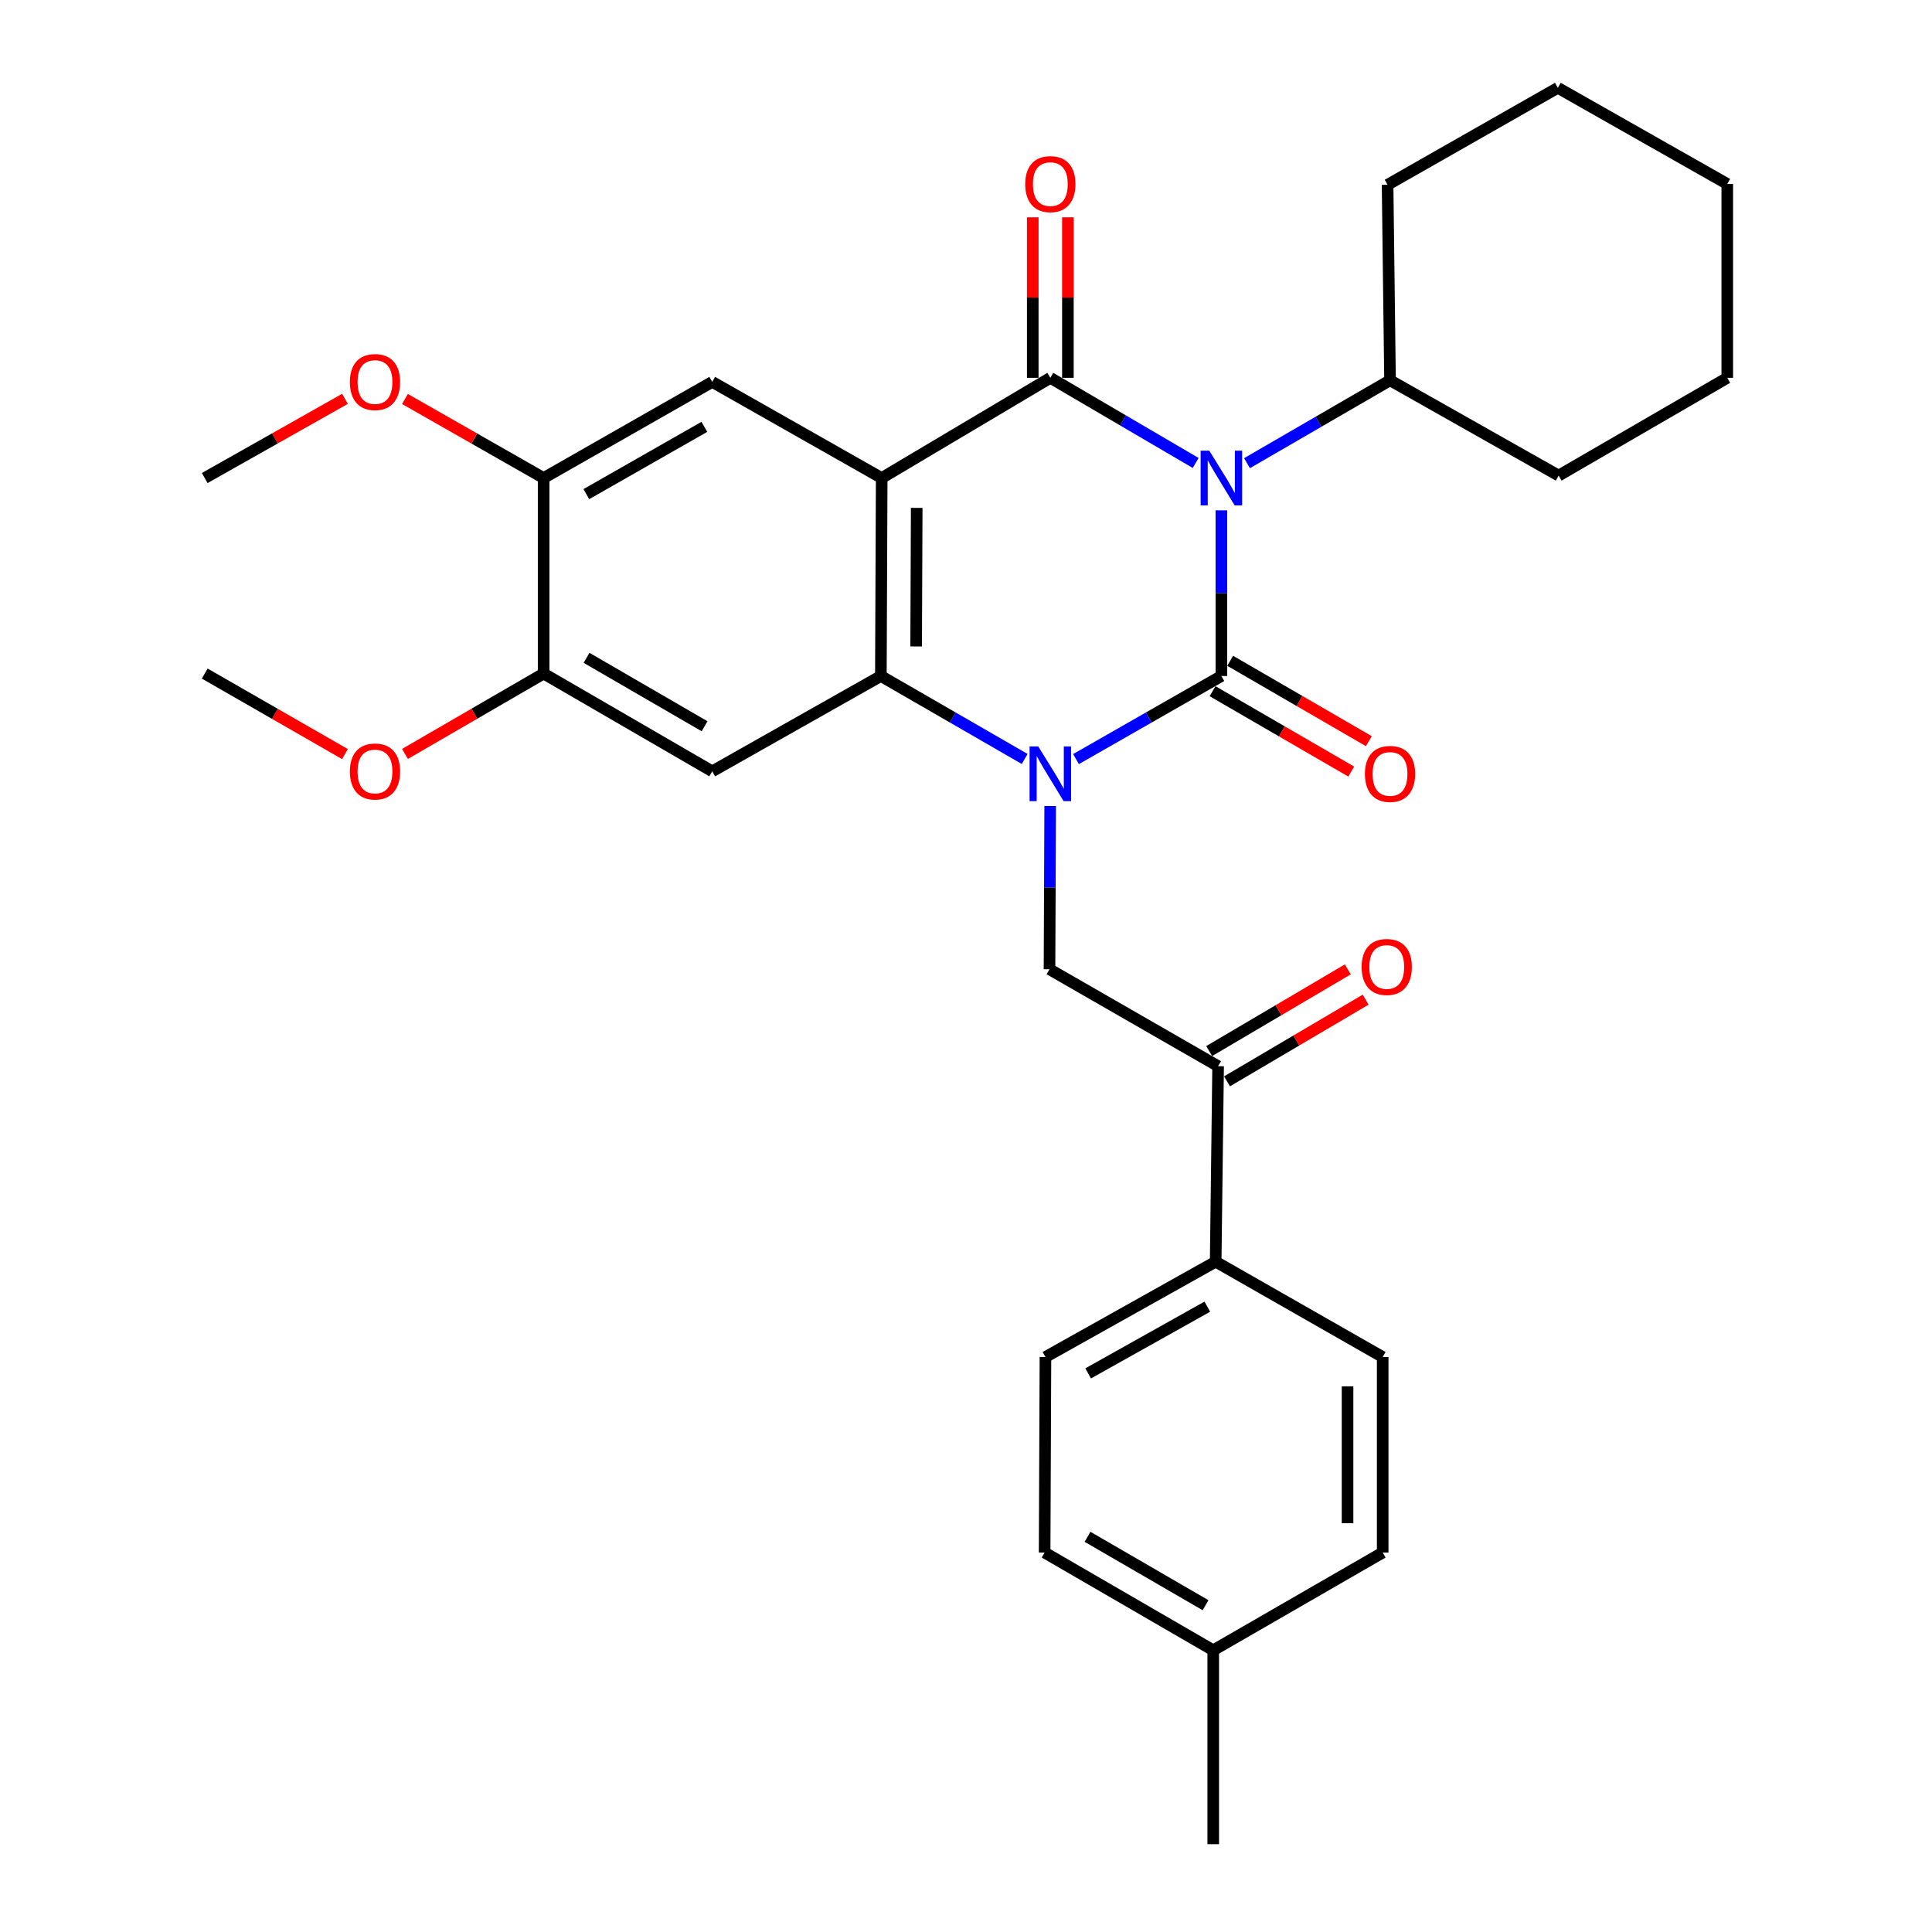 <?xml version='1.0' encoding='iso-8859-1'?>
<svg version='1.1' baseProfile='full'
              xmlns='http://www.w3.org/2000/svg'
                      xmlns:rdkit='http://www.rdkit.org/xml'
                      xmlns:xlink='http://www.w3.org/1999/xlink'
                  xml:space='preserve'
width='1000px' height='1000px' viewBox='0 0 1000 1000'>
<!-- END OF HEADER -->
<rect style='opacity:1.0;fill:#FFFFFF;stroke:none' width='1000' height='1000' x='0' y='0'> </rect>
<path class='bond-0' d='M 632.183,264.149 L 632.183,307.025' style='fill:none;fill-rule:evenodd;stroke:#0000FF;stroke-width:6px;stroke-linecap:butt;stroke-linejoin:miter;stroke-opacity:1' />
<path class='bond-0' d='M 632.183,307.025 L 632.183,349.9' style='fill:none;fill-rule:evenodd;stroke:#000000;stroke-width:6px;stroke-linecap:butt;stroke-linejoin:miter;stroke-opacity:1' />
<path class='bond-2' d='M 618.878,239.634 L 581.262,217.599' style='fill:none;fill-rule:evenodd;stroke:#0000FF;stroke-width:6px;stroke-linecap:butt;stroke-linejoin:miter;stroke-opacity:1' />
<path class='bond-2' d='M 581.262,217.599 L 543.647,195.565' style='fill:none;fill-rule:evenodd;stroke:#000000;stroke-width:6px;stroke-linecap:butt;stroke-linejoin:miter;stroke-opacity:1' />
<path class='bond-13' d='M 645.445,239.742 L 682.461,218.29' style='fill:none;fill-rule:evenodd;stroke:#0000FF;stroke-width:6px;stroke-linecap:butt;stroke-linejoin:miter;stroke-opacity:1' />
<path class='bond-13' d='M 682.461,218.29 L 719.476,196.838' style='fill:none;fill-rule:evenodd;stroke:#000000;stroke-width:6px;stroke-linecap:butt;stroke-linejoin:miter;stroke-opacity:1' />
<path class='bond-1' d='M 632.183,349.9 L 594.559,371.402' style='fill:none;fill-rule:evenodd;stroke:#000000;stroke-width:6px;stroke-linecap:butt;stroke-linejoin:miter;stroke-opacity:1' />
<path class='bond-1' d='M 594.559,371.402 L 556.936,392.904' style='fill:none;fill-rule:evenodd;stroke:#0000FF;stroke-width:6px;stroke-linecap:butt;stroke-linejoin:miter;stroke-opacity:1' />
<path class='bond-11' d='M 627.622,357.768 L 663.507,378.569' style='fill:none;fill-rule:evenodd;stroke:#000000;stroke-width:6px;stroke-linecap:butt;stroke-linejoin:miter;stroke-opacity:1' />
<path class='bond-11' d='M 663.507,378.569 L 699.393,399.37' style='fill:none;fill-rule:evenodd;stroke:#FF0000;stroke-width:6px;stroke-linecap:butt;stroke-linejoin:miter;stroke-opacity:1' />
<path class='bond-11' d='M 636.744,342.031 L 672.629,362.832' style='fill:none;fill-rule:evenodd;stroke:#000000;stroke-width:6px;stroke-linecap:butt;stroke-linejoin:miter;stroke-opacity:1' />
<path class='bond-11' d='M 672.629,362.832 L 708.515,383.633' style='fill:none;fill-rule:evenodd;stroke:#FF0000;stroke-width:6px;stroke-linecap:butt;stroke-linejoin:miter;stroke-opacity:1' />
<path class='bond-6' d='M 543.577,417.189 L 543.399,459.438' style='fill:none;fill-rule:evenodd;stroke:#0000FF;stroke-width:6px;stroke-linecap:butt;stroke-linejoin:miter;stroke-opacity:1' />
<path class='bond-6' d='M 543.399,459.438 L 543.222,501.688' style='fill:none;fill-rule:evenodd;stroke:#000000;stroke-width:6px;stroke-linecap:butt;stroke-linejoin:miter;stroke-opacity:1' />
<path class='bond-31' d='M 530.375,392.843 L 493.157,371.371' style='fill:none;fill-rule:evenodd;stroke:#0000FF;stroke-width:6px;stroke-linecap:butt;stroke-linejoin:miter;stroke-opacity:1' />
<path class='bond-31' d='M 493.157,371.371 L 455.939,349.9' style='fill:none;fill-rule:evenodd;stroke:#000000;stroke-width:6px;stroke-linecap:butt;stroke-linejoin:miter;stroke-opacity:1' />
<path class='bond-3' d='M 543.647,195.565 L 456.363,247.428' style='fill:none;fill-rule:evenodd;stroke:#000000;stroke-width:6px;stroke-linecap:butt;stroke-linejoin:miter;stroke-opacity:1' />
<path class='bond-12' d='M 552.742,195.565 L 552.742,154.024' style='fill:none;fill-rule:evenodd;stroke:#000000;stroke-width:6px;stroke-linecap:butt;stroke-linejoin:miter;stroke-opacity:1' />
<path class='bond-12' d='M 552.742,154.024 L 552.742,112.484' style='fill:none;fill-rule:evenodd;stroke:#FF0000;stroke-width:6px;stroke-linecap:butt;stroke-linejoin:miter;stroke-opacity:1' />
<path class='bond-12' d='M 534.551,195.565 L 534.551,154.024' style='fill:none;fill-rule:evenodd;stroke:#000000;stroke-width:6px;stroke-linecap:butt;stroke-linejoin:miter;stroke-opacity:1' />
<path class='bond-12' d='M 534.551,154.024 L 534.551,112.484' style='fill:none;fill-rule:evenodd;stroke:#FF0000;stroke-width:6px;stroke-linecap:butt;stroke-linejoin:miter;stroke-opacity:1' />
<path class='bond-4' d='M 456.363,247.428 L 455.939,349.9' style='fill:none;fill-rule:evenodd;stroke:#000000;stroke-width:6px;stroke-linecap:butt;stroke-linejoin:miter;stroke-opacity:1' />
<path class='bond-4' d='M 474.49,262.874 L 474.193,334.604' style='fill:none;fill-rule:evenodd;stroke:#000000;stroke-width:6px;stroke-linecap:butt;stroke-linejoin:miter;stroke-opacity:1' />
<path class='bond-7' d='M 456.363,247.428 L 368.656,197.667' style='fill:none;fill-rule:evenodd;stroke:#000000;stroke-width:6px;stroke-linecap:butt;stroke-linejoin:miter;stroke-opacity:1' />
<path class='bond-5' d='M 455.939,349.9 L 368.656,399.236' style='fill:none;fill-rule:evenodd;stroke:#000000;stroke-width:6px;stroke-linecap:butt;stroke-linejoin:miter;stroke-opacity:1' />
<path class='bond-33' d='M 368.656,399.236 L 281.383,348.636' style='fill:none;fill-rule:evenodd;stroke:#000000;stroke-width:6px;stroke-linecap:butt;stroke-linejoin:miter;stroke-opacity:1' />
<path class='bond-33' d='M 364.689,375.909 L 303.598,340.49' style='fill:none;fill-rule:evenodd;stroke:#000000;stroke-width:6px;stroke-linecap:butt;stroke-linejoin:miter;stroke-opacity:1' />
<path class='bond-8' d='M 543.222,501.688 L 630.495,551.863' style='fill:none;fill-rule:evenodd;stroke:#000000;stroke-width:6px;stroke-linecap:butt;stroke-linejoin:miter;stroke-opacity:1' />
<path class='bond-10' d='M 368.656,197.667 L 281.383,247.428' style='fill:none;fill-rule:evenodd;stroke:#000000;stroke-width:6px;stroke-linecap:butt;stroke-linejoin:miter;stroke-opacity:1' />
<path class='bond-10' d='M 364.575,220.933 L 303.484,255.766' style='fill:none;fill-rule:evenodd;stroke:#000000;stroke-width:6px;stroke-linecap:butt;stroke-linejoin:miter;stroke-opacity:1' />
<path class='bond-14' d='M 630.495,551.863 L 629.232,653.051' style='fill:none;fill-rule:evenodd;stroke:#000000;stroke-width:6px;stroke-linecap:butt;stroke-linejoin:miter;stroke-opacity:1' />
<path class='bond-15' d='M 635.113,559.698 L 670.988,538.556' style='fill:none;fill-rule:evenodd;stroke:#000000;stroke-width:6px;stroke-linecap:butt;stroke-linejoin:miter;stroke-opacity:1' />
<path class='bond-15' d='M 670.988,538.556 L 706.863,517.414' style='fill:none;fill-rule:evenodd;stroke:#FF0000;stroke-width:6px;stroke-linecap:butt;stroke-linejoin:miter;stroke-opacity:1' />
<path class='bond-15' d='M 625.877,544.027 L 661.753,522.885' style='fill:none;fill-rule:evenodd;stroke:#000000;stroke-width:6px;stroke-linecap:butt;stroke-linejoin:miter;stroke-opacity:1' />
<path class='bond-15' d='M 661.753,522.885 L 697.628,501.743' style='fill:none;fill-rule:evenodd;stroke:#FF0000;stroke-width:6px;stroke-linecap:butt;stroke-linejoin:miter;stroke-opacity:1' />
<path class='bond-9' d='M 281.383,348.636 L 281.383,247.428' style='fill:none;fill-rule:evenodd;stroke:#000000;stroke-width:6px;stroke-linecap:butt;stroke-linejoin:miter;stroke-opacity:1' />
<path class='bond-18' d='M 281.383,348.636 L 245.497,369.437' style='fill:none;fill-rule:evenodd;stroke:#000000;stroke-width:6px;stroke-linecap:butt;stroke-linejoin:miter;stroke-opacity:1' />
<path class='bond-18' d='M 245.497,369.437 L 209.612,390.238' style='fill:none;fill-rule:evenodd;stroke:#FF0000;stroke-width:6px;stroke-linecap:butt;stroke-linejoin:miter;stroke-opacity:1' />
<path class='bond-19' d='M 281.383,247.428 L 245.492,226.969' style='fill:none;fill-rule:evenodd;stroke:#000000;stroke-width:6px;stroke-linecap:butt;stroke-linejoin:miter;stroke-opacity:1' />
<path class='bond-19' d='M 245.492,226.969 L 209.602,206.509' style='fill:none;fill-rule:evenodd;stroke:#FF0000;stroke-width:6px;stroke-linecap:butt;stroke-linejoin:miter;stroke-opacity:1' />
<path class='bond-23' d='M 719.476,196.838 L 806.759,246.164' style='fill:none;fill-rule:evenodd;stroke:#000000;stroke-width:6px;stroke-linecap:butt;stroke-linejoin:miter;stroke-opacity:1' />
<path class='bond-24' d='M 719.476,196.838 L 718.213,95.64' style='fill:none;fill-rule:evenodd;stroke:#000000;stroke-width:6px;stroke-linecap:butt;stroke-linejoin:miter;stroke-opacity:1' />
<path class='bond-16' d='M 629.232,653.051 L 541.12,702.397' style='fill:none;fill-rule:evenodd;stroke:#000000;stroke-width:6px;stroke-linecap:butt;stroke-linejoin:miter;stroke-opacity:1' />
<path class='bond-16' d='M 624.904,676.324 L 563.225,710.866' style='fill:none;fill-rule:evenodd;stroke:#000000;stroke-width:6px;stroke-linecap:butt;stroke-linejoin:miter;stroke-opacity:1' />
<path class='bond-17' d='M 629.232,653.051 L 715.676,702.397' style='fill:none;fill-rule:evenodd;stroke:#000000;stroke-width:6px;stroke-linecap:butt;stroke-linejoin:miter;stroke-opacity:1' />
<path class='bond-20' d='M 541.12,702.397 L 540.696,803.596' style='fill:none;fill-rule:evenodd;stroke:#000000;stroke-width:6px;stroke-linecap:butt;stroke-linejoin:miter;stroke-opacity:1' />
<path class='bond-21' d='M 715.676,702.397 L 715.676,803.596' style='fill:none;fill-rule:evenodd;stroke:#000000;stroke-width:6px;stroke-linecap:butt;stroke-linejoin:miter;stroke-opacity:1' />
<path class='bond-21' d='M 697.486,717.577 L 697.486,788.416' style='fill:none;fill-rule:evenodd;stroke:#000000;stroke-width:6px;stroke-linecap:butt;stroke-linejoin:miter;stroke-opacity:1' />
<path class='bond-26' d='M 178.549,390.313 L 142.258,369.474' style='fill:none;fill-rule:evenodd;stroke:#FF0000;stroke-width:6px;stroke-linecap:butt;stroke-linejoin:miter;stroke-opacity:1' />
<path class='bond-26' d='M 142.258,369.474 L 105.968,348.636' style='fill:none;fill-rule:evenodd;stroke:#000000;stroke-width:6px;stroke-linecap:butt;stroke-linejoin:miter;stroke-opacity:1' />
<path class='bond-27' d='M 178.56,206.436 L 142.264,226.932' style='fill:none;fill-rule:evenodd;stroke:#FF0000;stroke-width:6px;stroke-linecap:butt;stroke-linejoin:miter;stroke-opacity:1' />
<path class='bond-27' d='M 142.264,226.932 L 105.968,247.428' style='fill:none;fill-rule:evenodd;stroke:#000000;stroke-width:6px;stroke-linecap:butt;stroke-linejoin:miter;stroke-opacity:1' />
<path class='bond-34' d='M 540.696,803.596 L 627.969,854.185' style='fill:none;fill-rule:evenodd;stroke:#000000;stroke-width:6px;stroke-linecap:butt;stroke-linejoin:miter;stroke-opacity:1' />
<path class='bond-34' d='M 562.909,795.447 L 624,830.86' style='fill:none;fill-rule:evenodd;stroke:#000000;stroke-width:6px;stroke-linecap:butt;stroke-linejoin:miter;stroke-opacity:1' />
<path class='bond-22' d='M 715.676,803.596 L 627.969,854.185' style='fill:none;fill-rule:evenodd;stroke:#000000;stroke-width:6px;stroke-linecap:butt;stroke-linejoin:miter;stroke-opacity:1' />
<path class='bond-25' d='M 627.969,854.185 L 627.969,954.545' style='fill:none;fill-rule:evenodd;stroke:#000000;stroke-width:6px;stroke-linecap:butt;stroke-linejoin:miter;stroke-opacity:1' />
<path class='bond-29' d='M 806.759,246.164 L 894.032,195.565' style='fill:none;fill-rule:evenodd;stroke:#000000;stroke-width:6px;stroke-linecap:butt;stroke-linejoin:miter;stroke-opacity:1' />
<path class='bond-28' d='M 718.213,95.64 L 806.335,45.455' style='fill:none;fill-rule:evenodd;stroke:#000000;stroke-width:6px;stroke-linecap:butt;stroke-linejoin:miter;stroke-opacity:1' />
<path class='bond-30' d='M 806.335,45.455 L 894.032,95.215' style='fill:none;fill-rule:evenodd;stroke:#000000;stroke-width:6px;stroke-linecap:butt;stroke-linejoin:miter;stroke-opacity:1' />
<path class='bond-32' d='M 894.032,195.565 L 894.032,95.215' style='fill:none;fill-rule:evenodd;stroke:#000000;stroke-width:6px;stroke-linecap:butt;stroke-linejoin:miter;stroke-opacity:1' />
<path  class='atom-0' d='M 625.923 233.268
L 635.203 248.268
Q 636.123 249.748, 637.603 252.428
Q 639.083 255.108, 639.163 255.268
L 639.163 233.268
L 642.923 233.268
L 642.923 261.588
L 639.043 261.588
L 629.083 245.188
Q 627.923 243.268, 626.683 241.068
Q 625.483 238.868, 625.123 238.188
L 625.123 261.588
L 621.443 261.588
L 621.443 233.268
L 625.923 233.268
' fill='#0000FF'/>
<path  class='atom-2' d='M 537.387 386.339
L 546.667 401.339
Q 547.587 402.819, 549.067 405.499
Q 550.547 408.179, 550.627 408.339
L 550.627 386.339
L 554.387 386.339
L 554.387 414.659
L 550.507 414.659
L 540.547 398.259
Q 539.387 396.339, 538.147 394.139
Q 536.947 391.939, 536.587 391.259
L 536.587 414.659
L 532.907 414.659
L 532.907 386.339
L 537.387 386.339
' fill='#0000FF'/>
<path  class='atom-12' d='M 706.476 400.579
Q 706.476 393.779, 709.836 389.979
Q 713.196 386.179, 719.476 386.179
Q 725.756 386.179, 729.116 389.979
Q 732.476 393.779, 732.476 400.579
Q 732.476 407.459, 729.076 411.379
Q 725.676 415.259, 719.476 415.259
Q 713.236 415.259, 709.836 411.379
Q 706.476 407.499, 706.476 400.579
M 719.476 412.059
Q 723.796 412.059, 726.116 409.179
Q 728.476 406.259, 728.476 400.579
Q 728.476 395.019, 726.116 392.219
Q 723.796 389.379, 719.476 389.379
Q 715.156 389.379, 712.796 392.179
Q 710.476 394.979, 710.476 400.579
Q 710.476 406.299, 712.796 409.179
Q 715.156 412.059, 719.476 412.059
' fill='#FF0000'/>
<path  class='atom-13' d='M 530.647 95.295
Q 530.647 88.495, 534.007 84.695
Q 537.367 80.895, 543.647 80.895
Q 549.927 80.895, 553.287 84.695
Q 556.647 88.495, 556.647 95.295
Q 556.647 102.175, 553.247 106.095
Q 549.847 109.975, 543.647 109.975
Q 537.407 109.975, 534.007 106.095
Q 530.647 102.215, 530.647 95.295
M 543.647 106.775
Q 547.967 106.775, 550.287 103.895
Q 552.647 100.975, 552.647 95.295
Q 552.647 89.735, 550.287 86.935
Q 547.967 84.095, 543.647 84.095
Q 539.327 84.095, 536.967 86.895
Q 534.647 89.695, 534.647 95.295
Q 534.647 101.015, 536.967 103.895
Q 539.327 106.775, 543.647 106.775
' fill='#FF0000'/>
<path  class='atom-16' d='M 704.778 500.504
Q 704.778 493.704, 708.138 489.904
Q 711.498 486.104, 717.778 486.104
Q 724.058 486.104, 727.418 489.904
Q 730.778 493.704, 730.778 500.504
Q 730.778 507.384, 727.378 511.304
Q 723.978 515.184, 717.778 515.184
Q 711.538 515.184, 708.138 511.304
Q 704.778 507.424, 704.778 500.504
M 717.778 511.984
Q 722.098 511.984, 724.418 509.104
Q 726.778 506.184, 726.778 500.504
Q 726.778 494.944, 724.418 492.144
Q 722.098 489.304, 717.778 489.304
Q 713.458 489.304, 711.098 492.104
Q 708.778 494.904, 708.778 500.504
Q 708.778 506.224, 711.098 509.104
Q 713.458 511.984, 717.778 511.984
' fill='#FF0000'/>
<path  class='atom-19' d='M 181.09 399.316
Q 181.09 392.516, 184.45 388.716
Q 187.81 384.916, 194.09 384.916
Q 200.37 384.916, 203.73 388.716
Q 207.09 392.516, 207.09 399.316
Q 207.09 406.196, 203.69 410.116
Q 200.29 413.996, 194.09 413.996
Q 187.85 413.996, 184.45 410.116
Q 181.09 406.236, 181.09 399.316
M 194.09 410.796
Q 198.41 410.796, 200.73 407.916
Q 203.09 404.996, 203.09 399.316
Q 203.09 393.756, 200.73 390.956
Q 198.41 388.116, 194.09 388.116
Q 189.77 388.116, 187.41 390.916
Q 185.09 393.716, 185.09 399.316
Q 185.09 405.036, 187.41 407.916
Q 189.77 410.796, 194.09 410.796
' fill='#FF0000'/>
<path  class='atom-20' d='M 181.09 197.747
Q 181.09 190.947, 184.45 187.147
Q 187.81 183.347, 194.09 183.347
Q 200.37 183.347, 203.73 187.147
Q 207.09 190.947, 207.09 197.747
Q 207.09 204.627, 203.69 208.547
Q 200.29 212.427, 194.09 212.427
Q 187.85 212.427, 184.45 208.547
Q 181.09 204.667, 181.09 197.747
M 194.09 209.227
Q 198.41 209.227, 200.73 206.347
Q 203.09 203.427, 203.09 197.747
Q 203.09 192.187, 200.73 189.387
Q 198.41 186.547, 194.09 186.547
Q 189.77 186.547, 187.41 189.347
Q 185.09 192.147, 185.09 197.747
Q 185.09 203.467, 187.41 206.347
Q 189.77 209.227, 194.09 209.227
' fill='#FF0000'/>
</svg>
